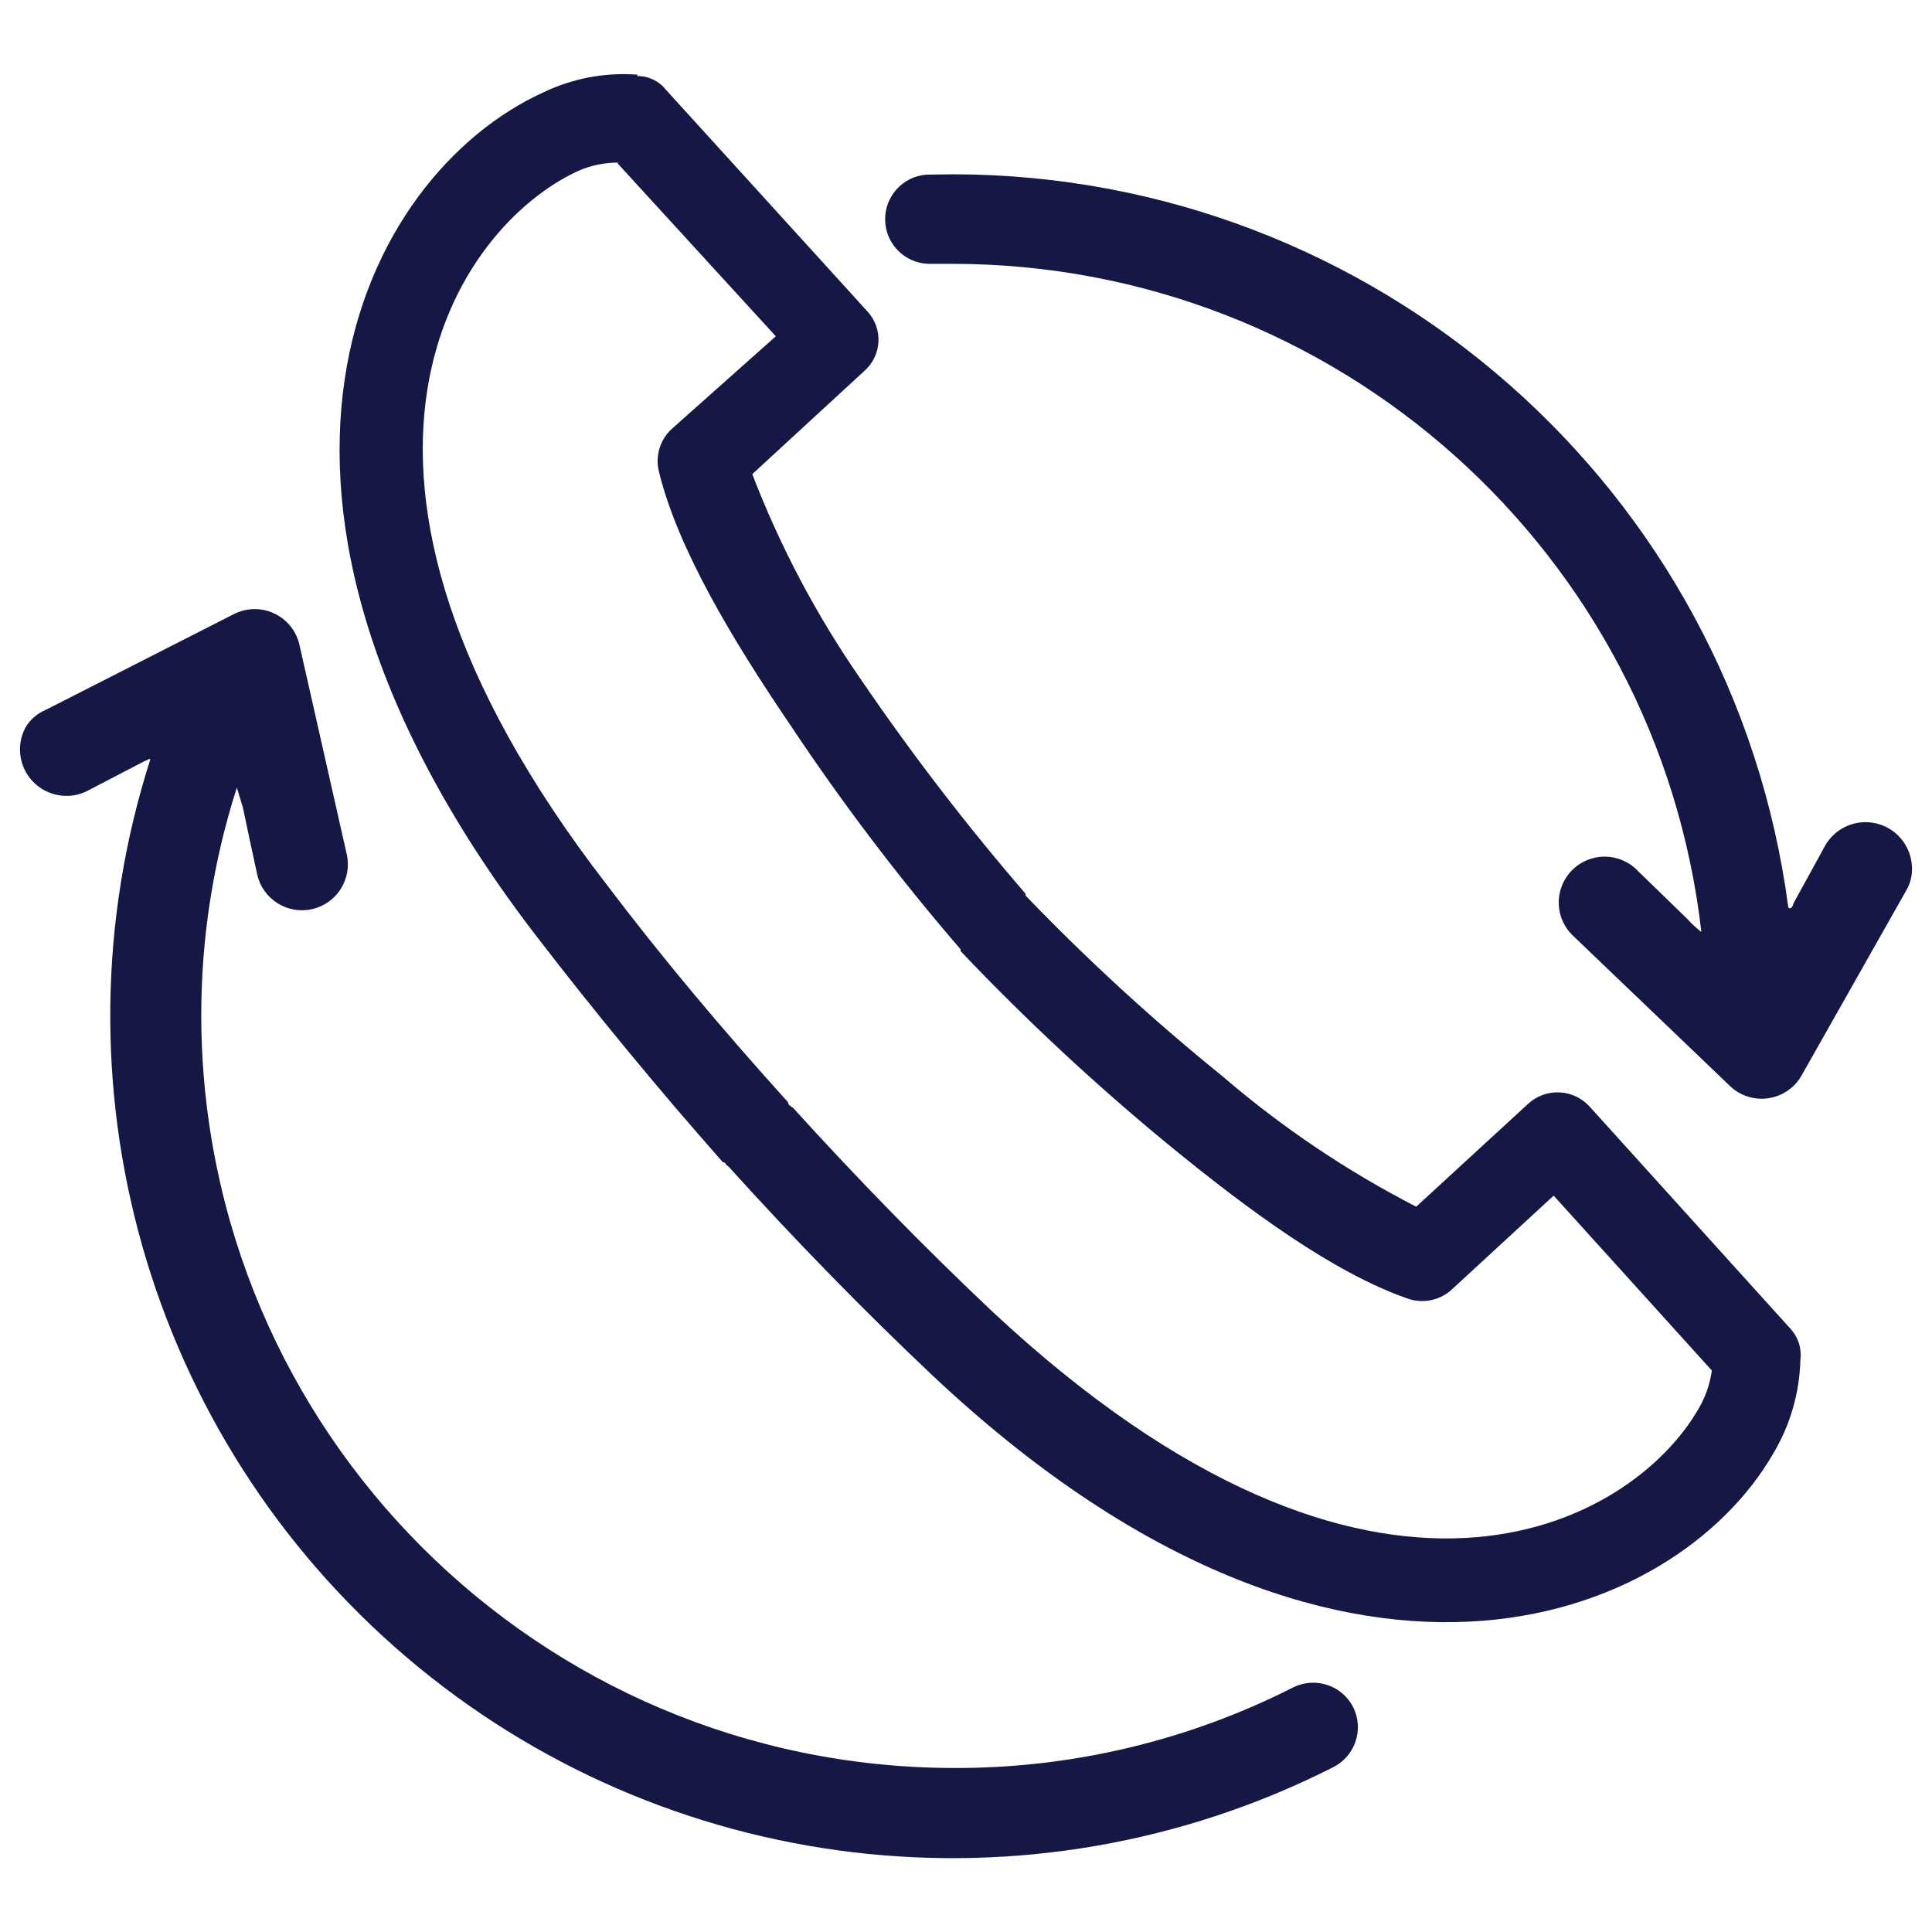 <svg xmlns="http://www.w3.org/2000/svg" width="96" height="96" viewBox="0 0 96 96">
    <g fill="none" fill-rule="evenodd">
        <path d="M0 0H96V96H0z"/>
        <path fill="#151744" fill-rule="nonzero" d="M31.68 3.71c-1.61-.122-3.224.181-4.68.88-9 4.09-17.24 20-.29 42 2.81 3.65 5.88 7.39 9.2 11.15.062.01.119.042.16.09 0 .046.034.085.08.09l.09.09c3.32 3.67 6.74 7.17 10.09 10.33 20.18 19 36.92 12.35 41.79 3.87.837-1.406 1.299-3.004 1.34-4.64.072-.546-.096-1.097-.46-1.51L79 55c-.384-.433-.926-.692-1.503-.72-.578-.029-1.143.177-1.567.57l-5.56 5.11c-3.442-1.77-6.664-3.938-9.6-6.46-3.455-2.792-6.732-5.798-9.81-9v-.09c-2.93-3.395-5.664-6.954-8.19-10.66-2.197-3.17-4.007-6.59-5.39-10.19l5.55-5.11c.431-.37.691-.9.72-1.468.028-.567-.178-1.121-.57-1.532l-10-11c-.343-.433-.868-.68-1.42-.67l.02-.07zm-1 4.4l7.87 8.6-5.19 4.62c-.57.537-.808 1.34-.62 2.1.93 3.81 3.61 8.3 6.56 12.64 2.577 3.872 5.392 7.579 8.43 11.1v.09c3.225 3.396 6.655 6.592 10.27 9.57 4 3.28 8.23 6.4 11.93 7.69.74.266 1.565.113 2.16-.4l5.11-4.71 7.86 8.69c-.091.671-.316 1.317-.66 1.9-3.28 5.73-16 13-35.08-4.82-3.35-3.16-6.68-6.57-9.93-10.15-.08 0-.08-.09-.16-.1-.043-.047-.07-.107-.08-.17-3.24-3.58-6.31-7.24-9-10.8-16-20.71-7.35-32.77-1.41-35.47.63-.277 1.312-.417 2-.41l-.06.03zM90.7 42l-1.59 2.9c0 .09-.13.33-.25.19C86.11 24.271 68.38 8.7 47.38 8.66L46 8.68c-1.17.107-2.055 1.107-2.018 2.281.038 1.174.983 2.117 2.158 2.149h1.2c19.032.013 35.031 14.292 37.2 33.2-.256-.198-.494-.419-.71-.66l-2.43-2.36c-.574-.615-1.441-.864-2.254-.647-.814.217-1.441.864-1.633 1.684-.191.82.084 1.678.717 2.233L86 54c.512.467 1.21.676 1.895.567.685-.109 1.283-.524 1.625-1.127l5.17-9.14c.24-.389.35-.845.31-1.3-.072-1.011-.794-1.857-1.781-2.087-.987-.23-2.009.211-2.519 1.087z"/>
        <path fill="#151744" fill-rule="nonzero" d="M67.25 84.85c-.264-.532-.729-.936-1.292-1.124-.563-.187-1.178-.143-1.708.124-5.233 2.654-11.022 4.025-16.89 4C26.747 87.8 10.05 71.103 10 50.49c-.005-3.856.593-7.688 1.77-11.36 0 0 .27.92.3 1 .23 1.11.47 2.21.71 3.32.276 1.229 1.496 2.001 2.725 1.725 1.229-.276 2.001-1.496 1.725-2.725L14.87 32c-.166-.674-.63-1.235-1.261-1.526-.63-.29-1.36-.276-1.979.036l-9.37 4.77c-.42.176-.772.485-1 .88-.46.874-.315 1.944.363 2.663.678.718 1.738.926 2.637.517l2.94-1.53c.07 0 .21-.14.27-.08-5.14 16.066-.131 33.646 12.702 44.592C33.006 93.268 51.156 95.439 66.21 87.83c.533-.257.943-.715 1.138-1.274.195-.56.16-1.173-.098-1.706z"/>
    </g>
</svg>

